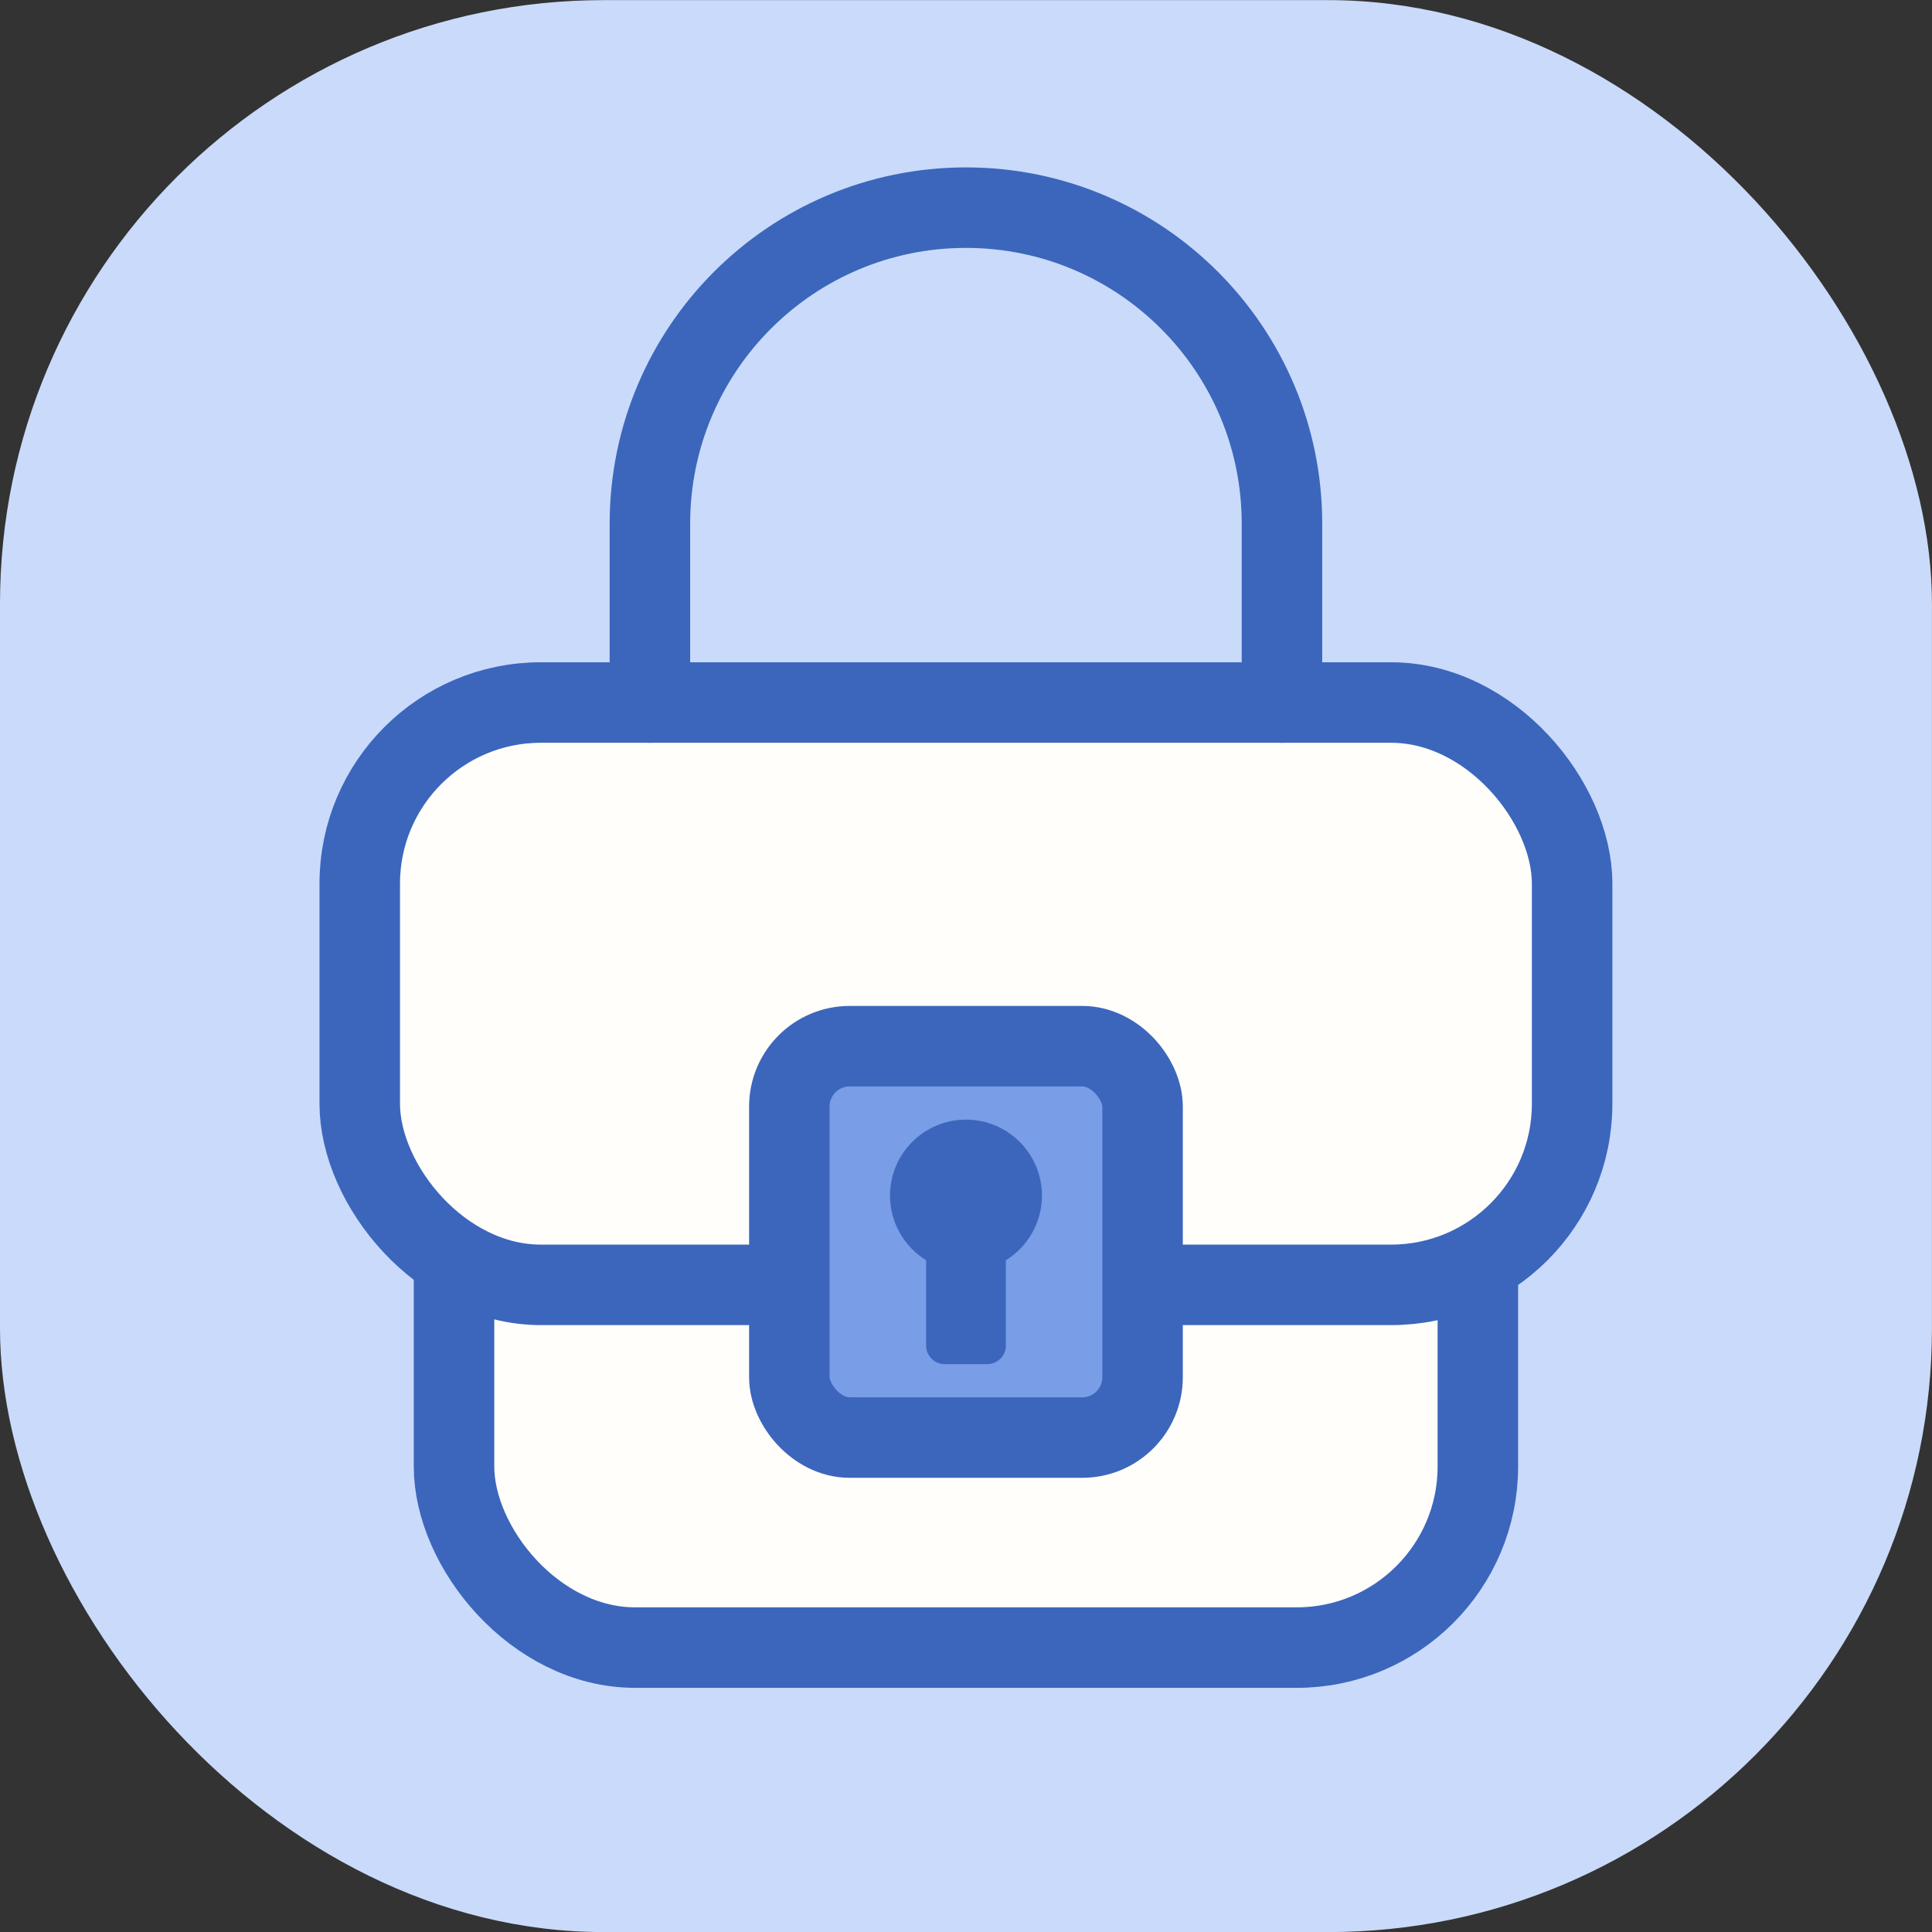 <svg width="48" height="48" viewBox="0 0 48 48" fill="none" xmlns="http://www.w3.org/2000/svg">
<rect x="0" y="0" width="48" height="48" fill="#333333" stroke="none"/>
<rect y="0.003" width="47.999" height="47.999" rx="15" fill="#CADAFA"/>
<rect x="11.28" y="25.992" width="25.437" height="14.942" rx="4.5" fill="#FFFEFB" stroke="#3B66BC" stroke-width="2"/>
<rect x="8.938" y="17.454" width="30.121" height="14.468" rx="4.5" fill="#FFFEFB" stroke="#3B66BC" stroke-width="2"/>
<rect x="19.611" y="25.992" width="8.776" height="9.724" rx="1.5" fill="#799DE6" stroke="#3B66BC" stroke-width="2"/>
<path d="M24.99 31.311C25.528 30.978 25.887 30.383 25.887 29.704C25.887 28.662 25.042 27.817 23.999 27.817C22.957 27.817 22.112 28.662 22.112 29.704C22.112 30.383 22.471 30.978 23.009 31.311V33.429C23.009 33.685 23.216 33.892 23.472 33.892H24.527C24.783 33.892 24.99 33.685 24.99 33.429V31.311Z" fill="#3B66BC"/>
<path d="M31.85 17.454V13.01C31.85 8.674 28.335 5.159 23.999 5.159V5.159C19.663 5.159 16.147 8.674 16.147 13.01V17.454" stroke="#3B66BC" stroke-width="2" stroke-miterlimit="10" stroke-linecap="round" stroke-linejoin="round"/>
</svg>
